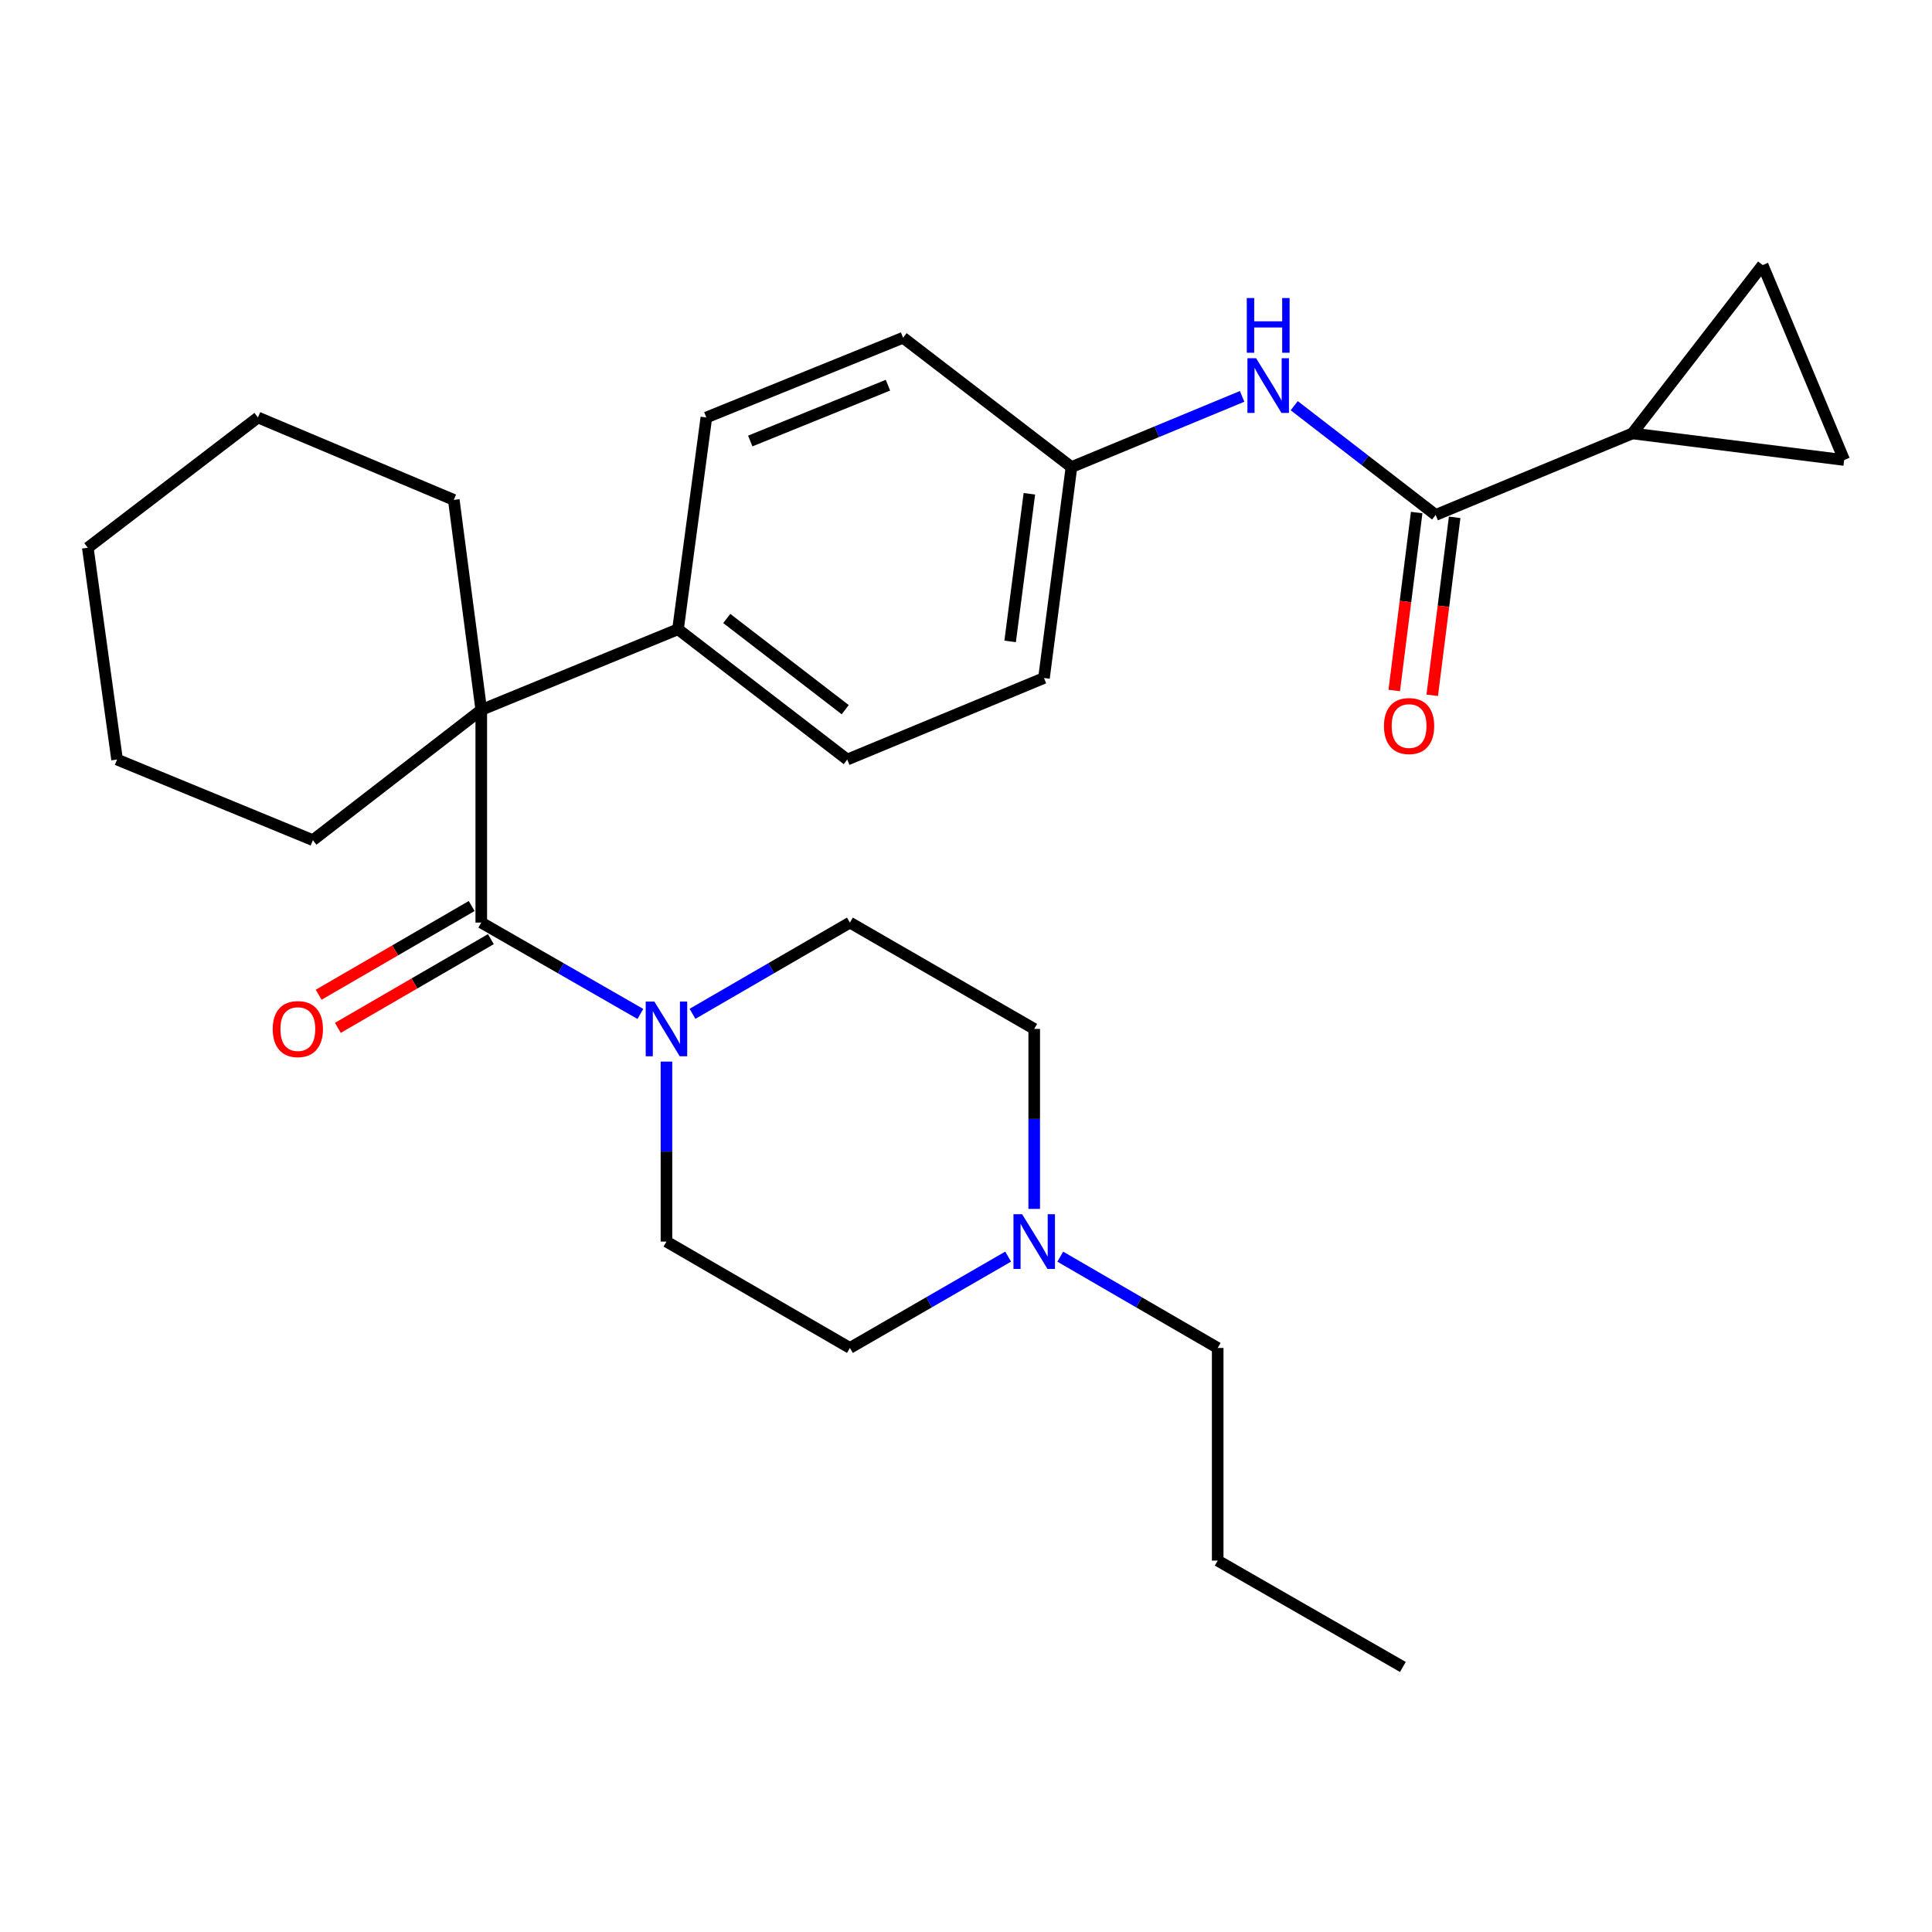 <?xml version='1.0' encoding='iso-8859-1'?>
<svg version='1.1' baseProfile='full'
              xmlns='http://www.w3.org/2000/svg'
                      xmlns:rdkit='http://www.rdkit.org/xml'
                      xmlns:xlink='http://www.w3.org/1999/xlink'
                  xml:space='preserve'
width='1000px' height='1000px' viewBox='0 0 1000 1000'>
<!-- END OF HEADER -->
<rect style='opacity:1.0;fill:#FFFFFF;stroke:none' width='1000' height='1000' x='0' y='0'> </rect>
<path class='bond-0' d='M 249.107,477.53 L 249.107,367.447' style='fill:none;fill-rule:evenodd;stroke:#000000;stroke-width:6px;stroke-linecap:butt;stroke-linejoin:miter;stroke-opacity:1' />
<path class='bond-1' d='M 249.107,477.53 L 290.279,501.171' style='fill:none;fill-rule:evenodd;stroke:#000000;stroke-width:6px;stroke-linecap:butt;stroke-linejoin:miter;stroke-opacity:1' />
<path class='bond-1' d='M 290.279,501.171 L 331.451,524.812' style='fill:none;fill-rule:evenodd;stroke:#0000FF;stroke-width:6px;stroke-linecap:butt;stroke-linejoin:miter;stroke-opacity:1' />
<path class='bond-9' d='M 244.138,468.957 L 204.537,491.912' style='fill:none;fill-rule:evenodd;stroke:#000000;stroke-width:6px;stroke-linecap:butt;stroke-linejoin:miter;stroke-opacity:1' />
<path class='bond-9' d='M 204.537,491.912 L 164.936,514.867' style='fill:none;fill-rule:evenodd;stroke:#FF0000;stroke-width:6px;stroke-linecap:butt;stroke-linejoin:miter;stroke-opacity:1' />
<path class='bond-9' d='M 254.076,486.102 L 214.475,509.057' style='fill:none;fill-rule:evenodd;stroke:#000000;stroke-width:6px;stroke-linecap:butt;stroke-linejoin:miter;stroke-opacity:1' />
<path class='bond-9' d='M 214.475,509.057 L 174.874,532.012' style='fill:none;fill-rule:evenodd;stroke:#FF0000;stroke-width:6px;stroke-linecap:butt;stroke-linejoin:miter;stroke-opacity:1' />
<path class='bond-8' d='M 249.107,367.447 L 350.933,325.71' style='fill:none;fill-rule:evenodd;stroke:#000000;stroke-width:6px;stroke-linecap:butt;stroke-linejoin:miter;stroke-opacity:1' />
<path class='bond-20' d='M 249.107,367.447 L 161.945,434.868' style='fill:none;fill-rule:evenodd;stroke:#000000;stroke-width:6px;stroke-linecap:butt;stroke-linejoin:miter;stroke-opacity:1' />
<path class='bond-21' d='M 249.107,367.447 L 234.882,258.74' style='fill:none;fill-rule:evenodd;stroke:#000000;stroke-width:6px;stroke-linecap:butt;stroke-linejoin:miter;stroke-opacity:1' />
<path class='bond-11' d='M 358.438,524.751 L 399.174,501.14' style='fill:none;fill-rule:evenodd;stroke:#0000FF;stroke-width:6px;stroke-linecap:butt;stroke-linejoin:miter;stroke-opacity:1' />
<path class='bond-11' d='M 399.174,501.14 L 439.911,477.53' style='fill:none;fill-rule:evenodd;stroke:#000000;stroke-width:6px;stroke-linecap:butt;stroke-linejoin:miter;stroke-opacity:1' />
<path class='bond-12' d='M 344.954,549.478 L 344.954,596.058' style='fill:none;fill-rule:evenodd;stroke:#0000FF;stroke-width:6px;stroke-linecap:butt;stroke-linejoin:miter;stroke-opacity:1' />
<path class='bond-12' d='M 344.954,596.058 L 344.954,642.638' style='fill:none;fill-rule:evenodd;stroke:#000000;stroke-width:6px;stroke-linecap:butt;stroke-linejoin:miter;stroke-opacity:1' />
<path class='bond-2' d='M 743.099,266.534 L 706.494,238.26' style='fill:none;fill-rule:evenodd;stroke:#000000;stroke-width:6px;stroke-linecap:butt;stroke-linejoin:miter;stroke-opacity:1' />
<path class='bond-2' d='M 706.494,238.26 L 669.889,209.986' style='fill:none;fill-rule:evenodd;stroke:#0000FF;stroke-width:6px;stroke-linecap:butt;stroke-linejoin:miter;stroke-opacity:1' />
<path class='bond-3' d='M 743.099,266.534 L 844.914,224.346' style='fill:none;fill-rule:evenodd;stroke:#000000;stroke-width:6px;stroke-linecap:butt;stroke-linejoin:miter;stroke-opacity:1' />
<path class='bond-10' d='M 733.268,265.295 L 727.463,311.35' style='fill:none;fill-rule:evenodd;stroke:#000000;stroke-width:6px;stroke-linecap:butt;stroke-linejoin:miter;stroke-opacity:1' />
<path class='bond-10' d='M 727.463,311.35 L 721.658,357.405' style='fill:none;fill-rule:evenodd;stroke:#FF0000;stroke-width:6px;stroke-linecap:butt;stroke-linejoin:miter;stroke-opacity:1' />
<path class='bond-10' d='M 752.929,267.774 L 747.124,313.828' style='fill:none;fill-rule:evenodd;stroke:#000000;stroke-width:6px;stroke-linecap:butt;stroke-linejoin:miter;stroke-opacity:1' />
<path class='bond-10' d='M 747.124,313.828 L 741.319,359.883' style='fill:none;fill-rule:evenodd;stroke:#FF0000;stroke-width:6px;stroke-linecap:butt;stroke-linejoin:miter;stroke-opacity:1' />
<path class='bond-4' d='M 844.914,224.346 L 954.545,238.097' style='fill:none;fill-rule:evenodd;stroke:#000000;stroke-width:6px;stroke-linecap:butt;stroke-linejoin:miter;stroke-opacity:1' />
<path class='bond-5' d='M 844.914,224.346 L 912.346,137.185' style='fill:none;fill-rule:evenodd;stroke:#000000;stroke-width:6px;stroke-linecap:butt;stroke-linejoin:miter;stroke-opacity:1' />
<path class='bond-31' d='M 954.545,238.097 L 912.346,137.185' style='fill:none;fill-rule:evenodd;stroke:#000000;stroke-width:6px;stroke-linecap:butt;stroke-linejoin:miter;stroke-opacity:1' />
<path class='bond-6' d='M 642.915,205.167 L 598.75,223.465' style='fill:none;fill-rule:evenodd;stroke:#0000FF;stroke-width:6px;stroke-linecap:butt;stroke-linejoin:miter;stroke-opacity:1' />
<path class='bond-6' d='M 598.75,223.465 L 554.585,241.763' style='fill:none;fill-rule:evenodd;stroke:#000000;stroke-width:6px;stroke-linecap:butt;stroke-linejoin:miter;stroke-opacity:1' />
<path class='bond-7' d='M 521.814,650.426 L 480.862,674.061' style='fill:none;fill-rule:evenodd;stroke:#0000FF;stroke-width:6px;stroke-linecap:butt;stroke-linejoin:miter;stroke-opacity:1' />
<path class='bond-7' d='M 480.862,674.061 L 439.911,697.696' style='fill:none;fill-rule:evenodd;stroke:#000000;stroke-width:6px;stroke-linecap:butt;stroke-linejoin:miter;stroke-opacity:1' />
<path class='bond-22' d='M 548.792,650.456 L 589.533,674.076' style='fill:none;fill-rule:evenodd;stroke:#0000FF;stroke-width:6px;stroke-linecap:butt;stroke-linejoin:miter;stroke-opacity:1' />
<path class='bond-22' d='M 589.533,674.076 L 630.274,697.696' style='fill:none;fill-rule:evenodd;stroke:#000000;stroke-width:6px;stroke-linecap:butt;stroke-linejoin:miter;stroke-opacity:1' />
<path class='bond-28' d='M 535.307,625.726 L 535.307,579.146' style='fill:none;fill-rule:evenodd;stroke:#0000FF;stroke-width:6px;stroke-linecap:butt;stroke-linejoin:miter;stroke-opacity:1' />
<path class='bond-28' d='M 535.307,579.146 L 535.307,532.566' style='fill:none;fill-rule:evenodd;stroke:#000000;stroke-width:6px;stroke-linecap:butt;stroke-linejoin:miter;stroke-opacity:1' />
<path class='bond-13' d='M 350.933,325.71 L 438.534,393.143' style='fill:none;fill-rule:evenodd;stroke:#000000;stroke-width:6px;stroke-linecap:butt;stroke-linejoin:miter;stroke-opacity:1' />
<path class='bond-13' d='M 376.161,320.122 L 437.482,367.324' style='fill:none;fill-rule:evenodd;stroke:#000000;stroke-width:6px;stroke-linecap:butt;stroke-linejoin:miter;stroke-opacity:1' />
<path class='bond-14' d='M 350.933,325.71 L 365.608,216.089' style='fill:none;fill-rule:evenodd;stroke:#000000;stroke-width:6px;stroke-linecap:butt;stroke-linejoin:miter;stroke-opacity:1' />
<path class='bond-17' d='M 439.911,477.53 L 535.307,532.566' style='fill:none;fill-rule:evenodd;stroke:#000000;stroke-width:6px;stroke-linecap:butt;stroke-linejoin:miter;stroke-opacity:1' />
<path class='bond-16' d='M 344.954,642.638 L 439.911,697.696' style='fill:none;fill-rule:evenodd;stroke:#000000;stroke-width:6px;stroke-linecap:butt;stroke-linejoin:miter;stroke-opacity:1' />
<path class='bond-18' d='M 438.534,393.143 L 540.36,350.933' style='fill:none;fill-rule:evenodd;stroke:#000000;stroke-width:6px;stroke-linecap:butt;stroke-linejoin:miter;stroke-opacity:1' />
<path class='bond-19' d='M 365.608,216.089 L 467.434,174.815' style='fill:none;fill-rule:evenodd;stroke:#000000;stroke-width:6px;stroke-linecap:butt;stroke-linejoin:miter;stroke-opacity:1' />
<path class='bond-19' d='M 388.326,228.264 L 459.605,199.372' style='fill:none;fill-rule:evenodd;stroke:#000000;stroke-width:6px;stroke-linecap:butt;stroke-linejoin:miter;stroke-opacity:1' />
<path class='bond-15' d='M 554.585,241.763 L 467.434,174.815' style='fill:none;fill-rule:evenodd;stroke:#000000;stroke-width:6px;stroke-linecap:butt;stroke-linejoin:miter;stroke-opacity:1' />
<path class='bond-30' d='M 554.585,241.763 L 540.36,350.933' style='fill:none;fill-rule:evenodd;stroke:#000000;stroke-width:6px;stroke-linecap:butt;stroke-linejoin:miter;stroke-opacity:1' />
<path class='bond-30' d='M 532.8,255.578 L 522.843,331.997' style='fill:none;fill-rule:evenodd;stroke:#000000;stroke-width:6px;stroke-linecap:butt;stroke-linejoin:miter;stroke-opacity:1' />
<path class='bond-25' d='M 161.945,434.868 L 60.593,393.143' style='fill:none;fill-rule:evenodd;stroke:#000000;stroke-width:6px;stroke-linecap:butt;stroke-linejoin:miter;stroke-opacity:1' />
<path class='bond-24' d='M 234.882,258.74 L 133.519,216.089' style='fill:none;fill-rule:evenodd;stroke:#000000;stroke-width:6px;stroke-linecap:butt;stroke-linejoin:miter;stroke-opacity:1' />
<path class='bond-23' d='M 630.274,697.696 L 630.274,807.768' style='fill:none;fill-rule:evenodd;stroke:#000000;stroke-width:6px;stroke-linecap:butt;stroke-linejoin:miter;stroke-opacity:1' />
<path class='bond-26' d='M 630.274,807.768 L 726.122,862.815' style='fill:none;fill-rule:evenodd;stroke:#000000;stroke-width:6px;stroke-linecap:butt;stroke-linejoin:miter;stroke-opacity:1' />
<path class='bond-27' d='M 133.519,216.089 L 45.455,283.511' style='fill:none;fill-rule:evenodd;stroke:#000000;stroke-width:6px;stroke-linecap:butt;stroke-linejoin:miter;stroke-opacity:1' />
<path class='bond-29' d='M 60.593,393.143 L 45.455,283.511' style='fill:none;fill-rule:evenodd;stroke:#000000;stroke-width:6px;stroke-linecap:butt;stroke-linejoin:miter;stroke-opacity:1' />
<path  class='atom-2' d='M 338.694 518.406
L 347.974 533.406
Q 348.894 534.886, 350.374 537.566
Q 351.854 540.246, 351.934 540.406
L 351.934 518.406
L 355.694 518.406
L 355.694 546.726
L 351.814 546.726
L 341.854 530.326
Q 340.694 528.406, 339.454 526.206
Q 338.254 524.006, 337.894 523.326
L 337.894 546.726
L 334.214 546.726
L 334.214 518.406
L 338.694 518.406
' fill='#0000FF'/>
<path  class='atom-7' d='M 650.151 185.415
L 659.431 200.415
Q 660.351 201.895, 661.831 204.575
Q 663.311 207.255, 663.391 207.415
L 663.391 185.415
L 667.151 185.415
L 667.151 213.735
L 663.271 213.735
L 653.311 197.335
Q 652.151 195.415, 650.911 193.215
Q 649.711 191.015, 649.351 190.335
L 649.351 213.735
L 645.671 213.735
L 645.671 185.415
L 650.151 185.415
' fill='#0000FF'/>
<path  class='atom-7' d='M 645.331 154.263
L 649.171 154.263
L 649.171 166.303
L 663.651 166.303
L 663.651 154.263
L 667.491 154.263
L 667.491 182.583
L 663.651 182.583
L 663.651 169.503
L 649.171 169.503
L 649.171 182.583
L 645.331 182.583
L 645.331 154.263
' fill='#0000FF'/>
<path  class='atom-8' d='M 529.047 628.478
L 538.327 643.478
Q 539.247 644.958, 540.727 647.638
Q 542.207 650.318, 542.287 650.478
L 542.287 628.478
L 546.047 628.478
L 546.047 656.798
L 542.167 656.798
L 532.207 640.398
Q 531.047 638.478, 529.807 636.278
Q 528.607 634.078, 528.247 633.398
L 528.247 656.798
L 524.567 656.798
L 524.567 628.478
L 529.047 628.478
' fill='#0000FF'/>
<path  class='atom-10' d='M 141.161 532.646
Q 141.161 525.846, 144.521 522.046
Q 147.881 518.246, 154.161 518.246
Q 160.441 518.246, 163.801 522.046
Q 167.161 525.846, 167.161 532.646
Q 167.161 539.526, 163.761 543.446
Q 160.361 547.326, 154.161 547.326
Q 147.921 547.326, 144.521 543.446
Q 141.161 539.566, 141.161 532.646
M 154.161 544.126
Q 158.481 544.126, 160.801 541.246
Q 163.161 538.326, 163.161 532.646
Q 163.161 527.086, 160.801 524.286
Q 158.481 521.446, 154.161 521.446
Q 149.841 521.446, 147.481 524.246
Q 145.161 527.046, 145.161 532.646
Q 145.161 538.366, 147.481 541.246
Q 149.841 544.126, 154.161 544.126
' fill='#FF0000'/>
<path  class='atom-11' d='M 716.337 375.795
Q 716.337 368.995, 719.697 365.195
Q 723.057 361.395, 729.337 361.395
Q 735.617 361.395, 738.977 365.195
Q 742.337 368.995, 742.337 375.795
Q 742.337 382.675, 738.937 386.595
Q 735.537 390.475, 729.337 390.475
Q 723.097 390.475, 719.697 386.595
Q 716.337 382.715, 716.337 375.795
M 729.337 387.275
Q 733.657 387.275, 735.977 384.395
Q 738.337 381.475, 738.337 375.795
Q 738.337 370.235, 735.977 367.435
Q 733.657 364.595, 729.337 364.595
Q 725.017 364.595, 722.657 367.395
Q 720.337 370.195, 720.337 375.795
Q 720.337 381.515, 722.657 384.395
Q 725.017 387.275, 729.337 387.275
' fill='#FF0000'/>
</svg>
